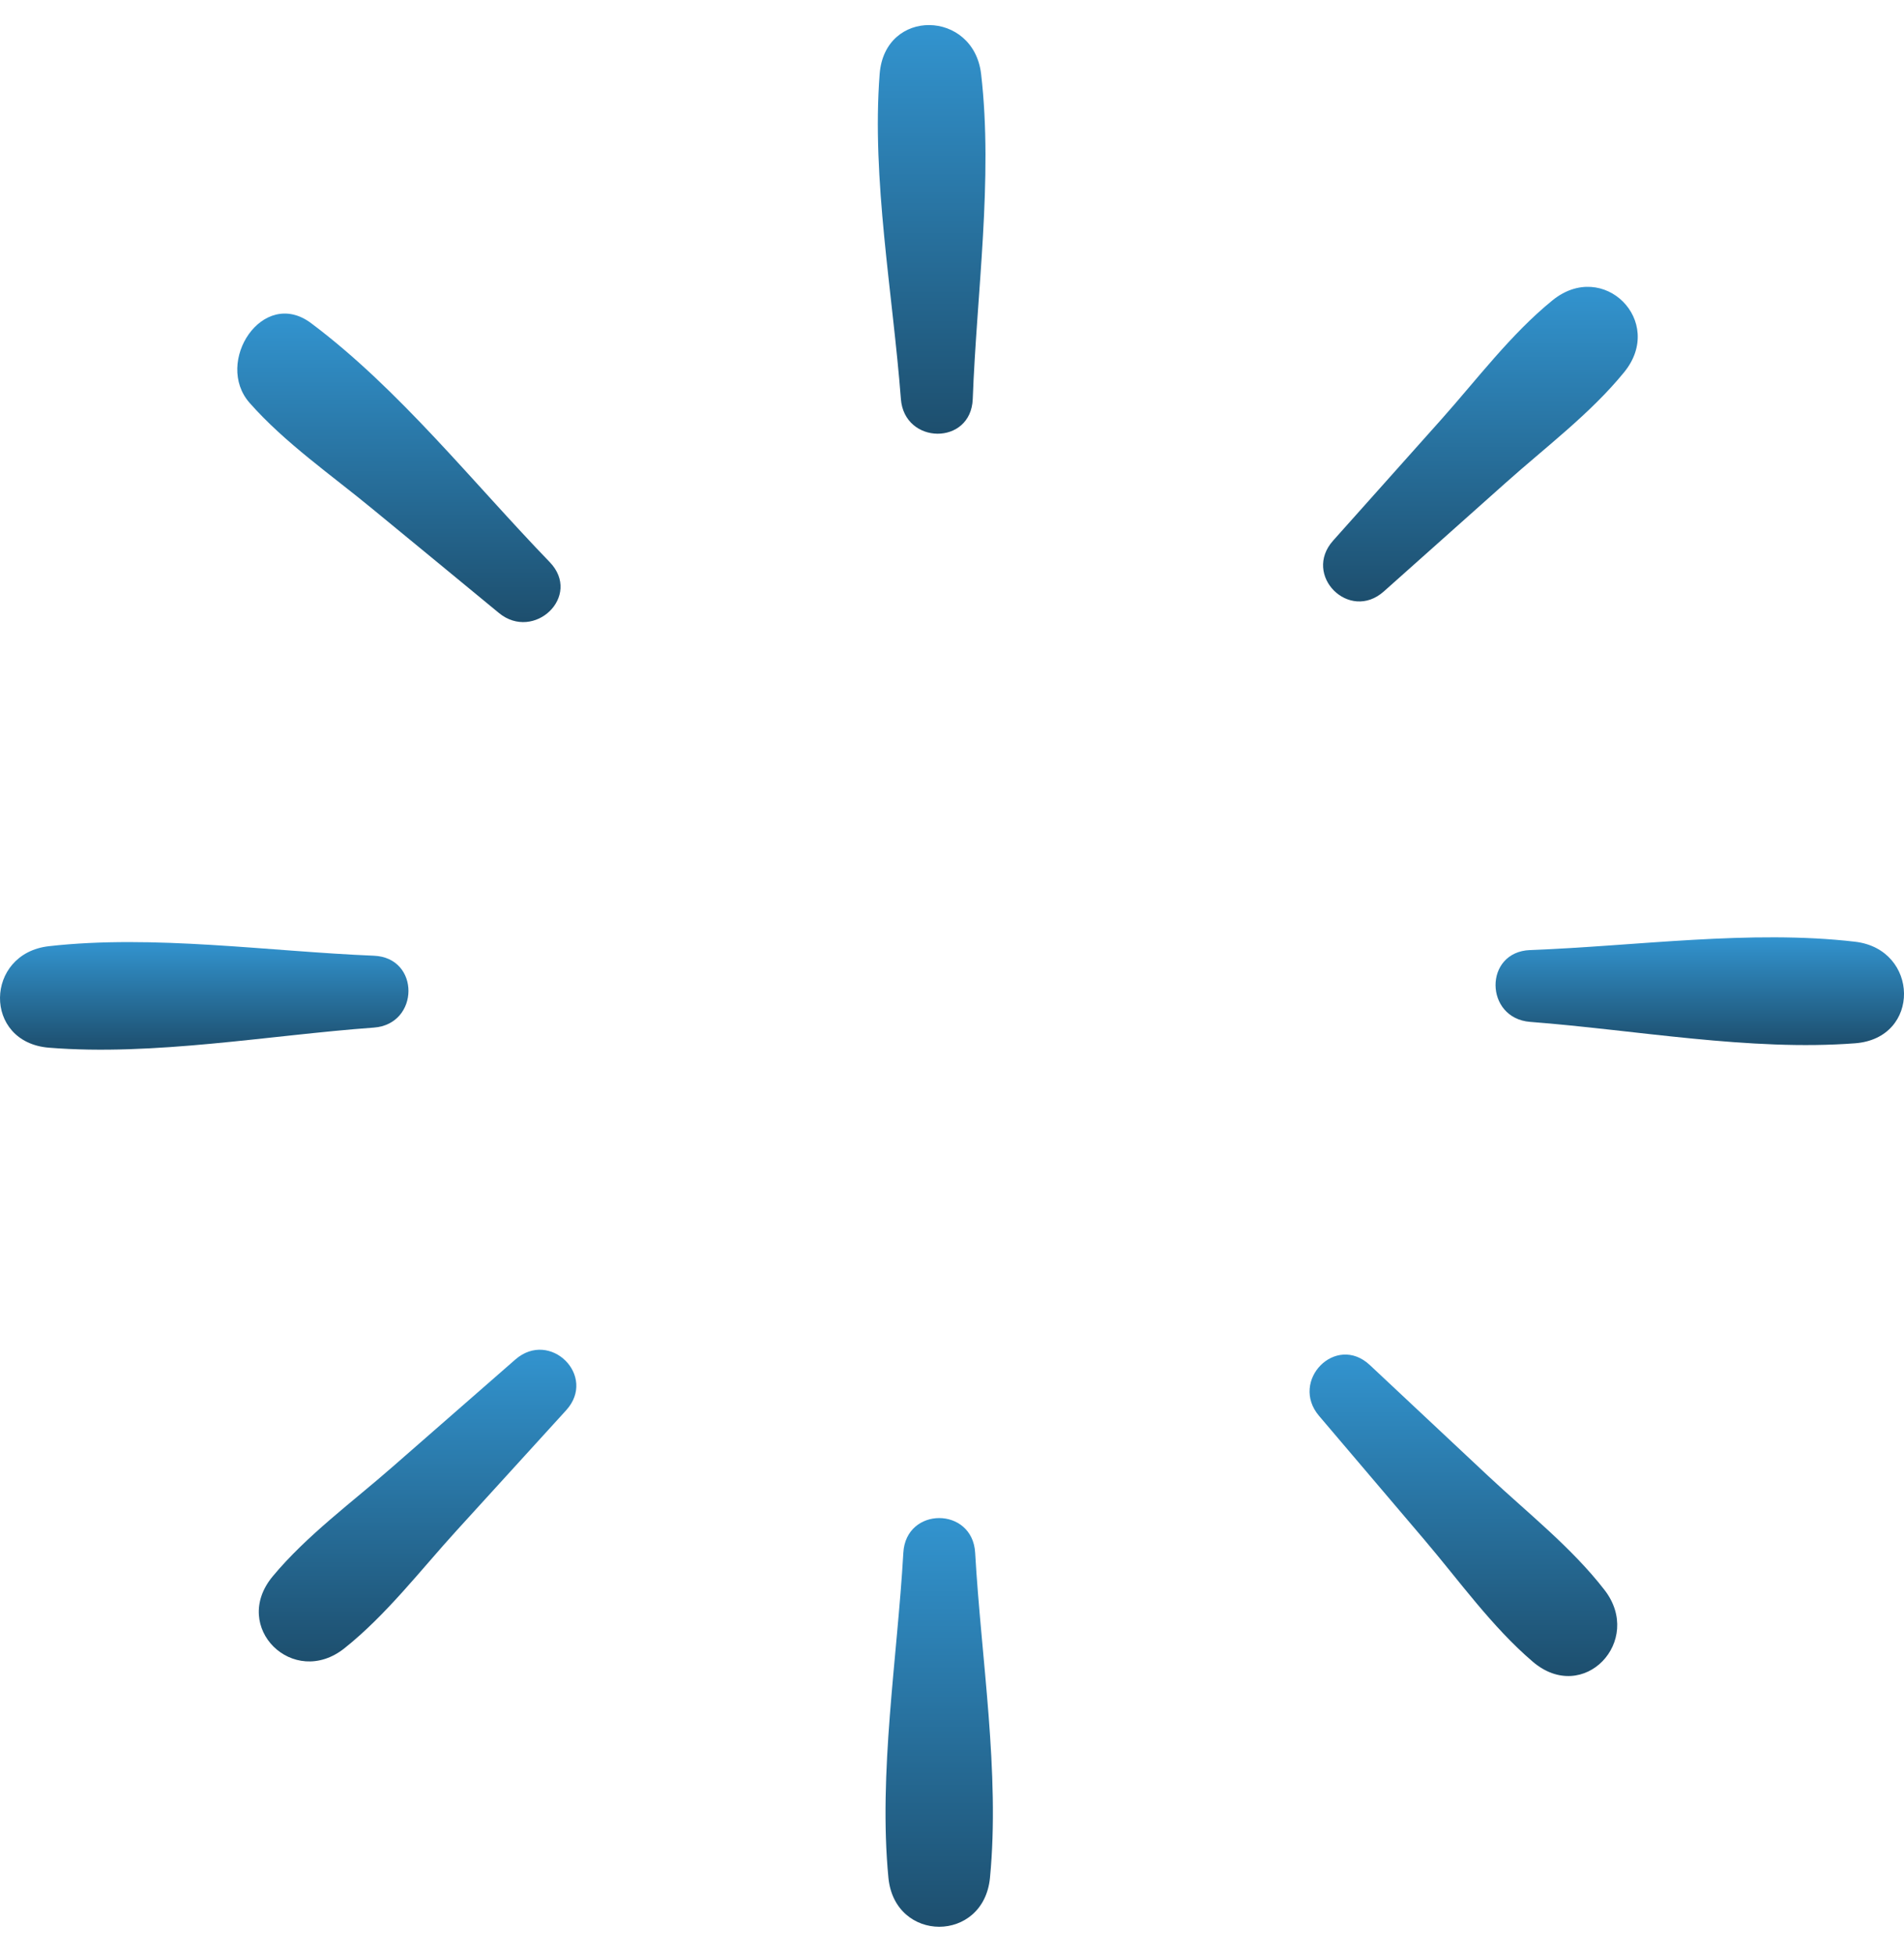 <svg width="38" height="39" viewBox="0 0 38 39" fill="none" xmlns="http://www.w3.org/2000/svg">
<path d="M18.029 30.977C17.909 33.077 17.53 35.372 17.731 37.463C17.858 38.764 19.631 38.767 19.758 37.463C19.96 35.371 19.581 33.077 19.462 30.977C19.409 30.057 18.081 30.055 18.029 30.977Z" fill="url(#paint0_linear)"/>
<path d="M26.326 28.248C27.028 29.074 27.73 29.9 28.433 30.726C29.124 31.539 29.778 32.458 30.591 33.152C31.604 34.017 32.811 32.738 32.023 31.721C31.369 30.875 30.486 30.181 29.706 29.451C28.918 28.712 28.129 27.973 27.34 27.234C26.658 26.596 25.733 27.551 26.326 28.248Z" fill="url(#paint1_linear)"/>
<path d="M37.024 20.814C38.345 20.714 38.306 18.938 37.024 18.788C34.939 18.544 32.639 18.876 30.54 18.954C29.609 18.987 29.626 20.317 30.54 20.387C32.638 20.548 34.927 20.974 37.024 20.814Z" fill="url(#paint2_linear)"/>
<path d="M30.984 5.992C30.154 6.666 29.48 7.566 28.769 8.364L26.606 10.786C25.99 11.476 26.929 12.415 27.619 11.799C28.427 11.079 29.236 10.358 30.044 9.638C30.839 8.927 31.742 8.252 32.416 7.424C33.243 6.408 32 5.166 30.984 5.992Z" fill="url(#paint3_linear)"/>
<path d="M17.556 1.477C17.394 3.573 17.819 5.863 17.98 7.961C18.05 8.874 19.379 8.893 19.414 7.961C19.491 5.862 19.824 3.563 19.581 1.477C19.432 0.195 17.657 0.154 17.556 1.477Z" fill="url(#paint4_linear)"/>
<path d="M6.21 6.448C5.244 5.723 4.266 7.226 4.982 8.038C5.689 8.84 6.62 9.481 7.443 10.161C8.282 10.849 9.119 11.539 9.957 12.229C10.658 12.805 11.624 11.892 10.971 11.214C9.442 9.633 7.971 7.767 6.21 6.448Z" fill="url(#paint5_linear)"/>
<path d="M7.461 19.067C5.362 18.981 3.063 18.641 0.977 18.877C-0.307 19.021 -0.344 20.796 0.977 20.902C3.072 21.071 5.364 20.654 7.461 20.501C8.375 20.434 8.39 19.104 7.461 19.067Z" fill="url(#paint6_linear)"/>
<path d="M10.285 27.123C9.469 27.837 8.654 28.549 7.838 29.261C7.035 29.965 6.124 30.629 5.441 31.451C4.599 32.466 5.857 33.693 6.874 32.884C7.711 32.218 8.393 31.325 9.112 30.536C9.841 29.738 10.57 28.936 11.298 28.137C11.924 27.452 10.978 26.518 10.285 27.123Z" fill="url(#paint7_linear)"/>
<defs>
<linearGradient id="paint0_linear" x1="18.769" y1="38.493" x2="18.769" y2="30.381" gradientUnits="userSpaceOnUse">
<stop stop-color="#1D4E6D"/>
<stop offset="1" stop-color="#3293CE"/>
</linearGradient>
<linearGradient id="paint1_linear" x1="29.275" y1="33.48" x2="29.275" y2="27.099" gradientUnits="userSpaceOnUse">
<stop stop-color="#1D4E6D"/>
<stop offset="1" stop-color="#3293CE"/>
</linearGradient>
<linearGradient id="paint2_linear" x1="34.016" y1="20.864" x2="34.016" y2="18.725" gradientUnits="userSpaceOnUse">
<stop stop-color="#1D4E6D"/>
<stop offset="1" stop-color="#3293CE"/>
</linearGradient>
<linearGradient id="paint3_linear" x1="29.616" y1="12.04" x2="29.616" y2="5.795" gradientUnits="userSpaceOnUse">
<stop stop-color="#1D4E6D"/>
<stop offset="1" stop-color="#3293CE"/>
</linearGradient>
<linearGradient id="paint4_linear" x1="18.618" y1="8.706" x2="18.618" y2="0.595" gradientUnits="userSpaceOnUse">
<stop stop-color="#1D4E6D"/>
<stop offset="1" stop-color="#3293CE"/>
</linearGradient>
<linearGradient id="paint5_linear" x1="8.034" y1="12.452" x2="8.034" y2="6.327" gradientUnits="userSpaceOnUse">
<stop stop-color="#1D4E6D"/>
<stop offset="1" stop-color="#3293CE"/>
</linearGradient>
<linearGradient id="paint6_linear" x1="4.168" y1="20.956" x2="4.168" y2="18.82" gradientUnits="userSpaceOnUse">
<stop stop-color="#1D4E6D"/>
<stop offset="1" stop-color="#3293CE"/>
</linearGradient>
<linearGradient id="paint7_linear" x1="8.405" y1="33.187" x2="8.405" y2="27" gradientUnits="userSpaceOnUse">
<stop stop-color="#1D4E6D"/>
<stop offset="1" stop-color="#3293CE"/>
</linearGradient>
</defs>
</svg>
